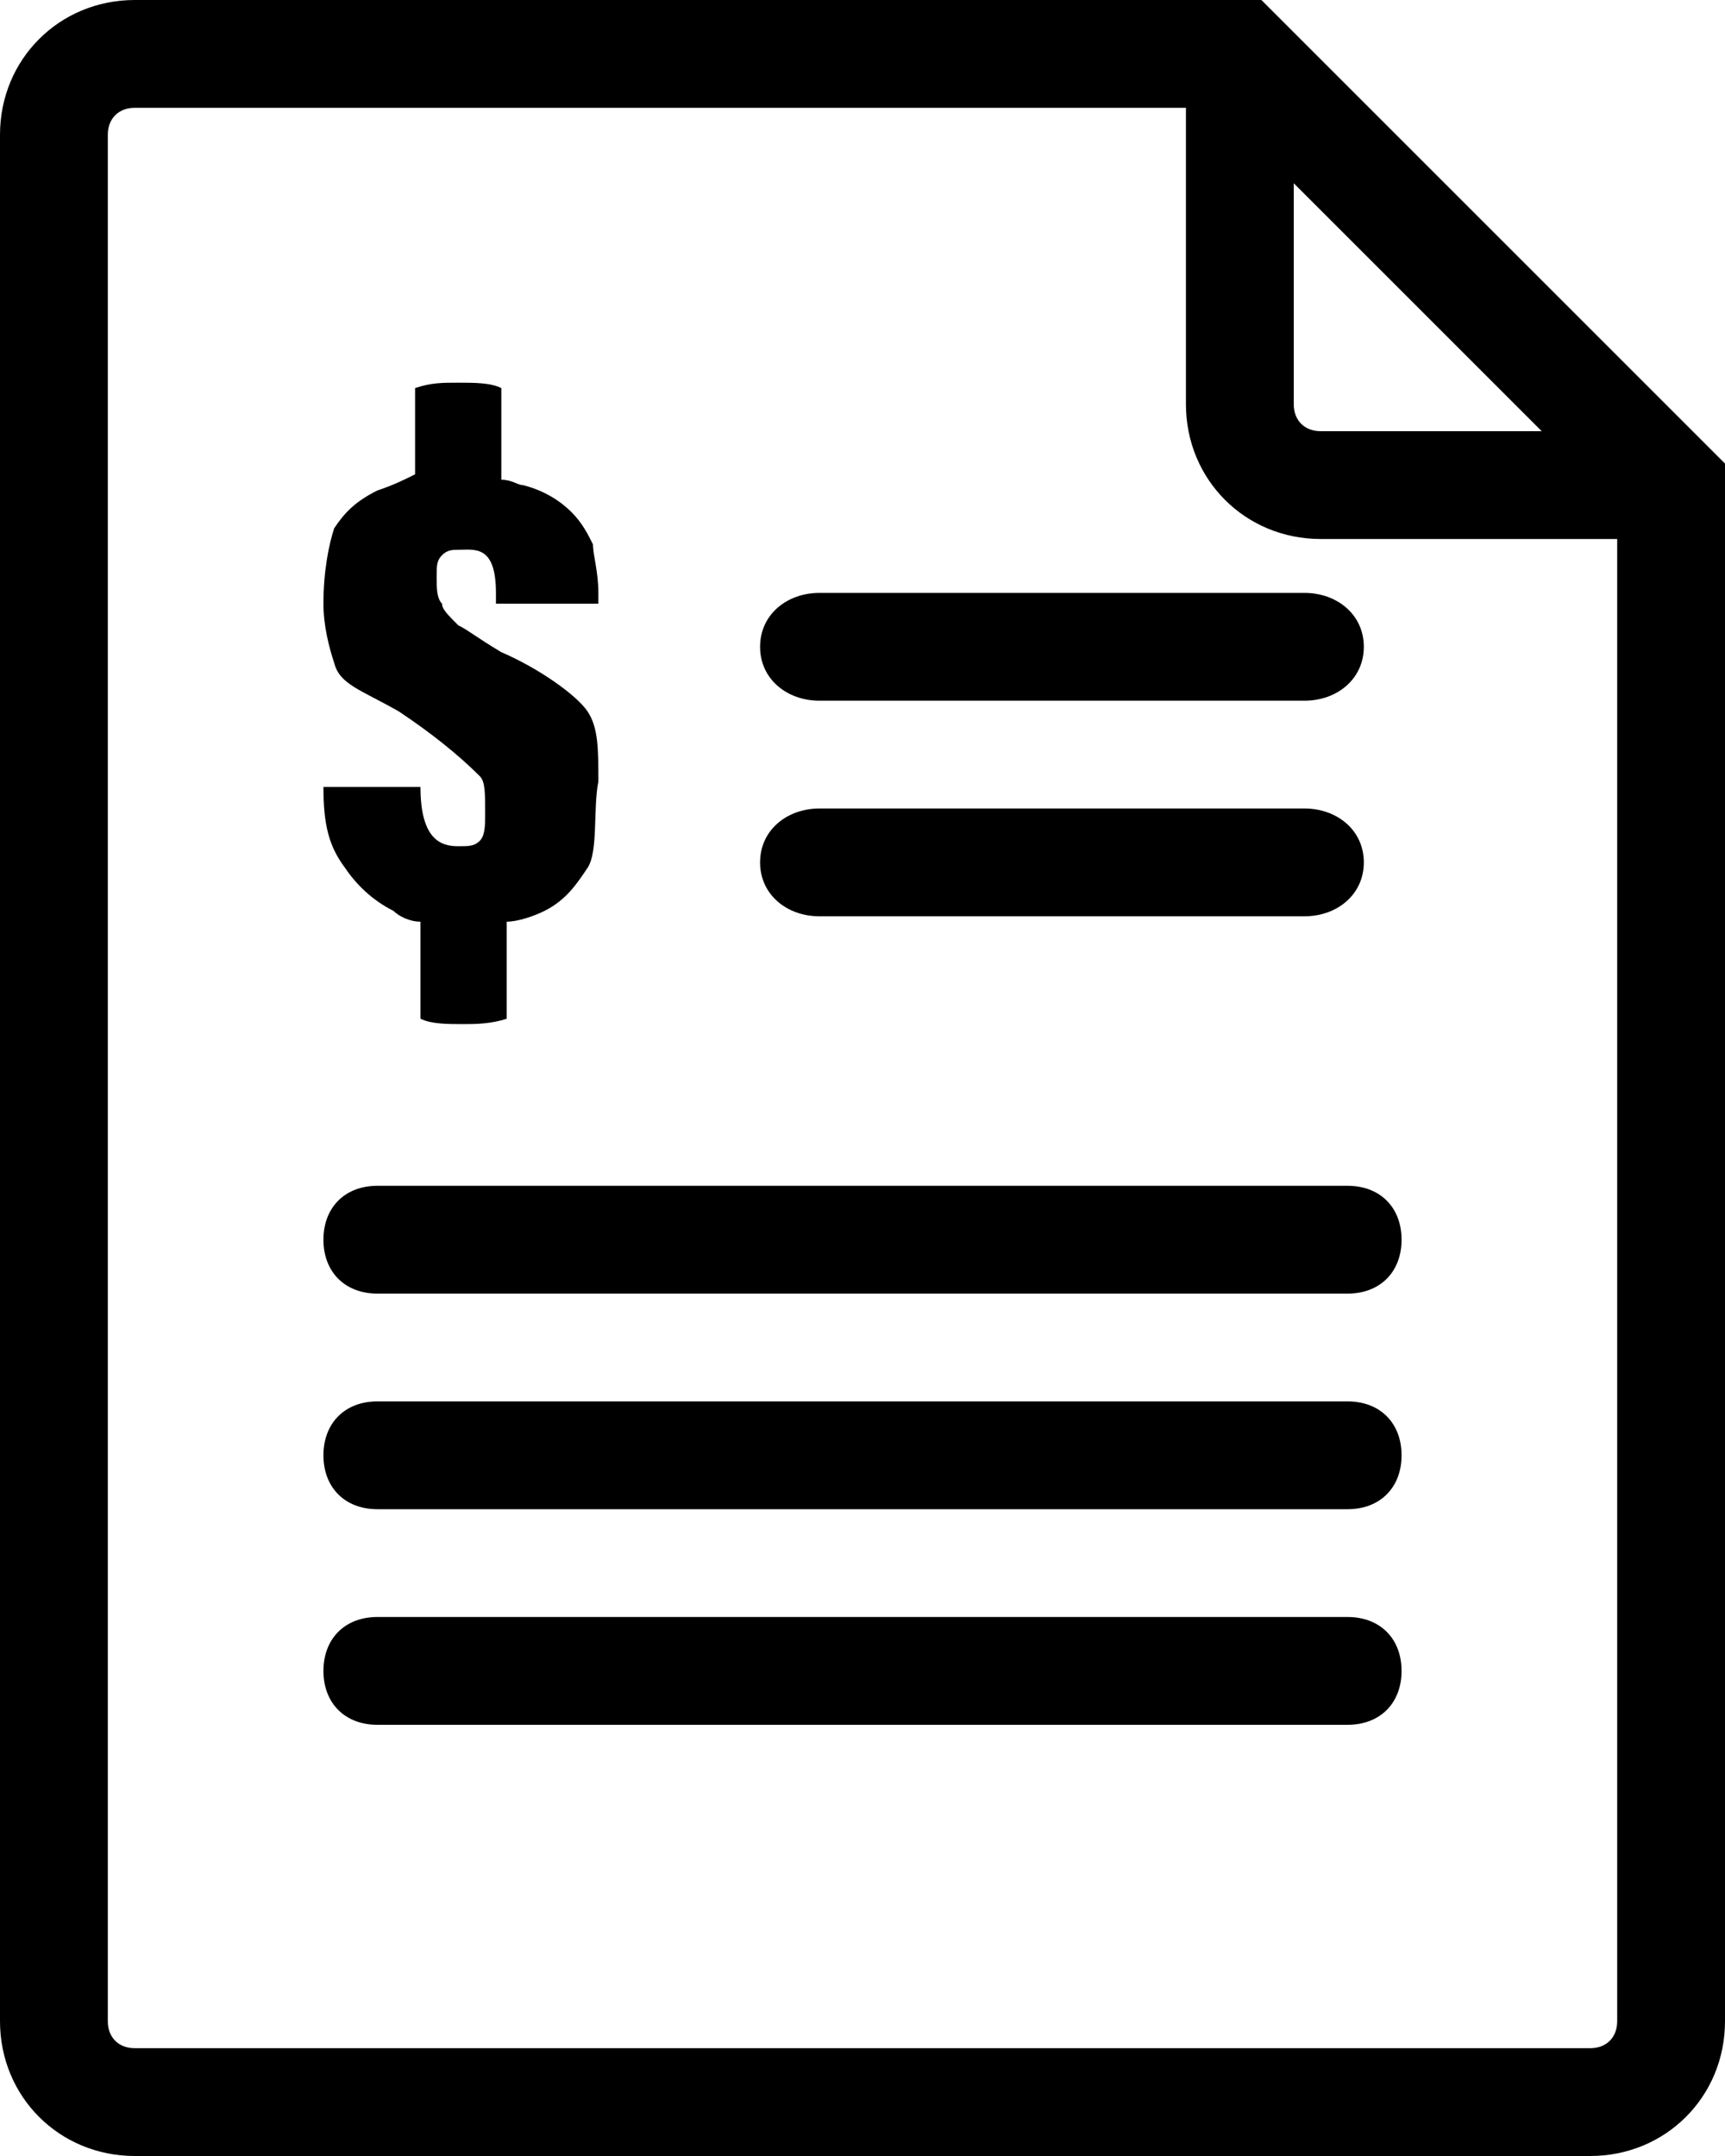 <svg xmlns="http://www.w3.org/2000/svg" viewBox="0 0 32 40"><path d="M23.4 0H2.5C1.1 0 0 1.1 0 2.5v35C0 38.9 1.1 40 2.5 40h27c1.4 0 2.5-1.1 2.5-2.5V8.6L23.4 0zm.6 3.4L28.6 8h-4.1c-.3 0-.5-.2-.5-.5V3.4zm6 34.1c0 .3-.2.5-.5.5h-27c-.3 0-.5-.2-.5-.5v-35c0-.3.2-.5.5-.5H22v5.5c0 1.4 1.1 2.5 2.5 2.5H30v27.5z"></path><path d="M24.2 17h-9c-.6 0-1.1-.4-1.1-1s.5-1 1.1-1h9c.6 0 1.1.4 1.1 1s-.5 1-1.1 1zm.8 7H7c-.6 0-1-.4-1-1s.4-1 1-1h18c.6 0 1 .4 1 1s-.4 1-1 1zm0 4H7c-.6 0-1-.4-1-1s.4-1 1-1h18c.6 0 1 .4 1 1s-.4 1-1 1zm0 4H7c-.6 0-1-.4-1-1s.4-1 1-1h18c.6 0 1 .4 1 1s-.4 1-1 1zm-.8-19h-9c-.6 0-1.1-.4-1.1-1s.5-1 1.1-1h9c.6 0 1.1.4 1.1 1s-.5 1-1.1 1z"></path><path d="M10.9 16.1c-.2.3-.4.6-.8.8-.2.1-.5.2-.7.2v1.8c-.3.1-.6.1-.8.1-.3 0-.6 0-.8-.1v-1.8c-.2 0-.4-.1-.5-.2-.4-.2-.7-.5-.9-.8-.3-.4-.4-.8-.4-1.5h1.8c0 1 .4 1.1.7 1.1.2 0 .3 0 .4-.1.1-.1.1-.3.1-.5 0-.4 0-.6-.1-.7-.4-.4-.9-.8-1.5-1.2-.7-.4-1.1-.5-1.2-.9-.1-.3-.2-.7-.2-1.1 0-.6.1-1.1.2-1.4.2-.3.4-.5.8-.7.3-.1.5-.2.7-.3V7.2c.3-.1.5-.1.8-.1.3 0 .6 0 .8.1v1.7c.2 0 .3.1.4.1.4.1.7.3.9.5.2.2.3.4.4.6 0 .2.1.5.1.9v.2H9.2V11c0-.9-.4-.8-.7-.8-.1 0-.2 0-.3.1-.1.1-.1.2-.1.4s0 .4.1.5c0 .1.1.2.3.4.2.1.3.2.8.5.7.3 1.4.8 1.6 1.1.2.3.2.7.2 1.3-.1.5 0 1.3-.2 1.6z"></path></svg>